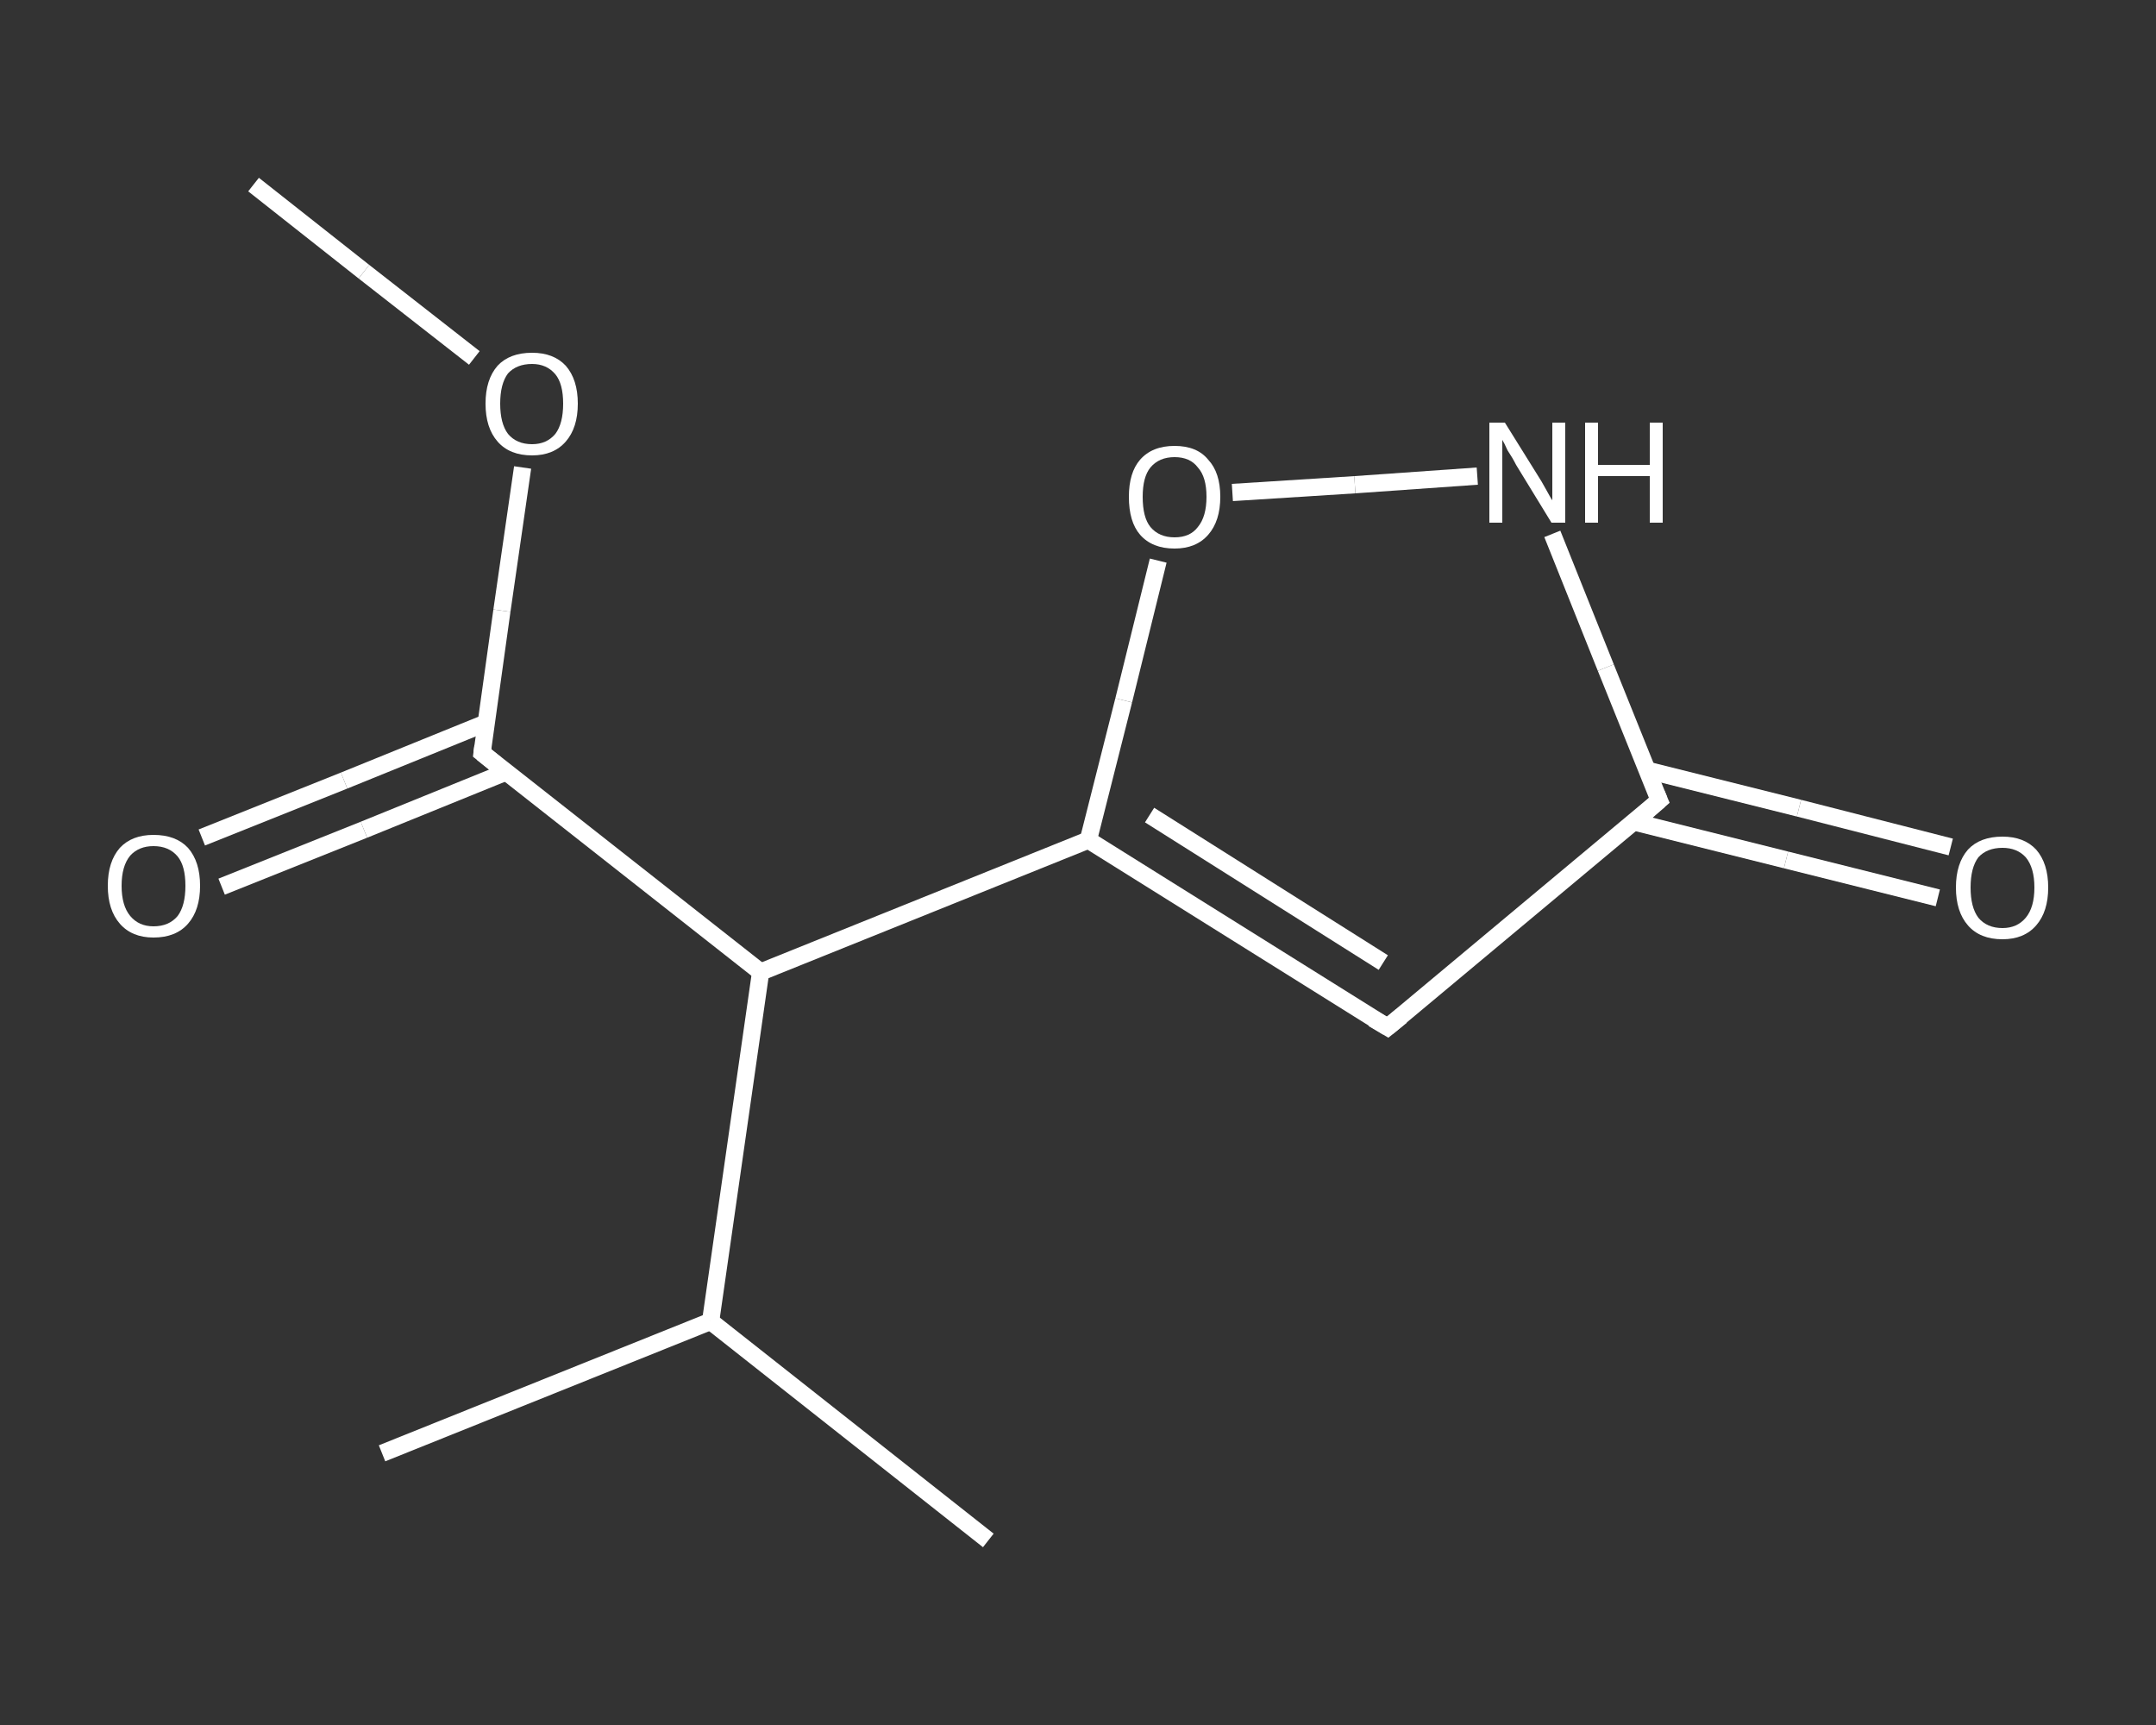 <?xml version='1.0' encoding='iso-8859-1'?>
<svg version='1.1' baseProfile='full'
              xmlns='http://www.w3.org/2000/svg'
                      xmlns:rdkit='http://www.rdkit.org/xml'
                      xmlns:xlink='http://www.w3.org/1999/xlink'
                  xml:space='preserve'
width='250px' height='200px' viewBox='0 0 250 200'>
<rect x="0" y="0" width="250" height="200" fill="#333333" stroke="none"/>
<!-- END OF HEADER -->
<rect style='opacity:1.0;fill:transparent;stroke:none' width='250.0' height='200.0' x='0.0' y='0.0'> </rect>
<path class='bond-0 atom-0 atom-1' d='M 29.4,21.4 L 42.2,31.5' style='fill:none;fill-rule:evenodd;stroke:#FFFFFF;stroke-width:2.0px;stroke-linecap:butt;stroke-linejoin:miter;stroke-opacity:1' />
<path class='bond-0 atom-0 atom-1' d='M 42.2,31.5 L 55.0,41.5' style='fill:none;fill-rule:evenodd;stroke:#FFFFFF;stroke-width:2.0px;stroke-linecap:butt;stroke-linejoin:miter;stroke-opacity:1' />
<path class='bond-1 atom-1 atom-2' d='M 60.6,54.2 L 58.2,70.8' style='fill:none;fill-rule:evenodd;stroke:#FFFFFF;stroke-width:2.0px;stroke-linecap:butt;stroke-linejoin:miter;stroke-opacity:1' />
<path class='bond-1 atom-1 atom-2' d='M 58.2,70.8 L 55.9,87.3' style='fill:none;fill-rule:evenodd;stroke:#FFFFFF;stroke-width:2.0px;stroke-linecap:butt;stroke-linejoin:miter;stroke-opacity:1' />
<path class='bond-2 atom-2 atom-3' d='M 56.4,83.8 L 39.9,90.5' style='fill:none;fill-rule:evenodd;stroke:#FFFFFF;stroke-width:2.0px;stroke-linecap:butt;stroke-linejoin:miter;stroke-opacity:1' />
<path class='bond-2 atom-2 atom-3' d='M 39.9,90.5 L 23.4,97.1' style='fill:none;fill-rule:evenodd;stroke:#FFFFFF;stroke-width:2.0px;stroke-linecap:butt;stroke-linejoin:miter;stroke-opacity:1' />
<path class='bond-2 atom-2 atom-3' d='M 58.7,89.5 L 42.2,96.2' style='fill:none;fill-rule:evenodd;stroke:#FFFFFF;stroke-width:2.0px;stroke-linecap:butt;stroke-linejoin:miter;stroke-opacity:1' />
<path class='bond-2 atom-2 atom-3' d='M 42.2,96.2 L 25.7,102.8' style='fill:none;fill-rule:evenodd;stroke:#FFFFFF;stroke-width:2.0px;stroke-linecap:butt;stroke-linejoin:miter;stroke-opacity:1' />
<path class='bond-3 atom-2 atom-4' d='M 55.9,87.3 L 88.2,112.7' style='fill:none;fill-rule:evenodd;stroke:#FFFFFF;stroke-width:2.0px;stroke-linecap:butt;stroke-linejoin:miter;stroke-opacity:1' />
<path class='bond-4 atom-4 atom-5' d='M 88.2,112.7 L 126.2,97.4' style='fill:none;fill-rule:evenodd;stroke:#FFFFFF;stroke-width:2.0px;stroke-linecap:butt;stroke-linejoin:miter;stroke-opacity:1' />
<path class='bond-5 atom-5 atom-6' d='M 126.2,97.4 L 160.9,119.1' style='fill:none;fill-rule:evenodd;stroke:#FFFFFF;stroke-width:2.0px;stroke-linecap:butt;stroke-linejoin:miter;stroke-opacity:1' />
<path class='bond-5 atom-5 atom-6' d='M 133.3,94.5 L 160.4,111.6' style='fill:none;fill-rule:evenodd;stroke:#FFFFFF;stroke-width:2.0px;stroke-linecap:butt;stroke-linejoin:miter;stroke-opacity:1' />
<path class='bond-6 atom-6 atom-7' d='M 160.9,119.1 L 192.4,92.8' style='fill:none;fill-rule:evenodd;stroke:#FFFFFF;stroke-width:2.0px;stroke-linecap:butt;stroke-linejoin:miter;stroke-opacity:1' />
<path class='bond-7 atom-7 atom-8' d='M 189.5,95.3 L 207.1,99.7' style='fill:none;fill-rule:evenodd;stroke:#FFFFFF;stroke-width:2.0px;stroke-linecap:butt;stroke-linejoin:miter;stroke-opacity:1' />
<path class='bond-7 atom-7 atom-8' d='M 207.1,99.7 L 224.7,104.1' style='fill:none;fill-rule:evenodd;stroke:#FFFFFF;stroke-width:2.0px;stroke-linecap:butt;stroke-linejoin:miter;stroke-opacity:1' />
<path class='bond-7 atom-7 atom-8' d='M 191.0,89.3 L 208.6,93.7' style='fill:none;fill-rule:evenodd;stroke:#FFFFFF;stroke-width:2.0px;stroke-linecap:butt;stroke-linejoin:miter;stroke-opacity:1' />
<path class='bond-7 atom-7 atom-8' d='M 208.6,93.7 L 226.2,98.2' style='fill:none;fill-rule:evenodd;stroke:#FFFFFF;stroke-width:2.0px;stroke-linecap:butt;stroke-linejoin:miter;stroke-opacity:1' />
<path class='bond-8 atom-7 atom-9' d='M 192.4,92.8 L 186.2,77.4' style='fill:none;fill-rule:evenodd;stroke:#FFFFFF;stroke-width:2.0px;stroke-linecap:butt;stroke-linejoin:miter;stroke-opacity:1' />
<path class='bond-8 atom-7 atom-9' d='M 186.2,77.4 L 180.0,61.9' style='fill:none;fill-rule:evenodd;stroke:#FFFFFF;stroke-width:2.0px;stroke-linecap:butt;stroke-linejoin:miter;stroke-opacity:1' />
<path class='bond-9 atom-9 atom-10' d='M 171.3,55.2 L 157.1,56.2' style='fill:none;fill-rule:evenodd;stroke:#FFFFFF;stroke-width:2.0px;stroke-linecap:butt;stroke-linejoin:miter;stroke-opacity:1' />
<path class='bond-9 atom-9 atom-10' d='M 157.1,56.2 L 142.9,57.1' style='fill:none;fill-rule:evenodd;stroke:#FFFFFF;stroke-width:2.0px;stroke-linecap:butt;stroke-linejoin:miter;stroke-opacity:1' />
<path class='bond-10 atom-4 atom-11' d='M 88.2,112.7 L 82.4,153.2' style='fill:none;fill-rule:evenodd;stroke:#FFFFFF;stroke-width:2.0px;stroke-linecap:butt;stroke-linejoin:miter;stroke-opacity:1' />
<path class='bond-11 atom-11 atom-12' d='M 82.4,153.2 L 44.3,168.5' style='fill:none;fill-rule:evenodd;stroke:#FFFFFF;stroke-width:2.0px;stroke-linecap:butt;stroke-linejoin:miter;stroke-opacity:1' />
<path class='bond-12 atom-11 atom-13' d='M 82.4,153.2 L 114.6,178.6' style='fill:none;fill-rule:evenodd;stroke:#FFFFFF;stroke-width:2.0px;stroke-linecap:butt;stroke-linejoin:miter;stroke-opacity:1' />
<path class='bond-13 atom-10 atom-5' d='M 134.3,65.0 L 130.3,81.2' style='fill:none;fill-rule:evenodd;stroke:#FFFFFF;stroke-width:2.0px;stroke-linecap:butt;stroke-linejoin:miter;stroke-opacity:1' />
<path class='bond-13 atom-10 atom-5' d='M 130.3,81.2 L 126.2,97.4' style='fill:none;fill-rule:evenodd;stroke:#FFFFFF;stroke-width:2.0px;stroke-linecap:butt;stroke-linejoin:miter;stroke-opacity:1' />
<path d='M 56.0,86.5 L 55.9,87.3 L 57.5,88.6' style='fill:none;stroke:#FFFFFF;stroke-width:2.0px;stroke-linecap:butt;stroke-linejoin:miter;stroke-opacity:1;' />
<path d='M 159.2,118.1 L 160.9,119.1 L 162.5,117.8' style='fill:none;stroke:#FFFFFF;stroke-width:2.0px;stroke-linecap:butt;stroke-linejoin:miter;stroke-opacity:1;' />
<path d='M 190.8,94.2 L 192.4,92.8 L 192.1,92.1' style='fill:none;stroke:#FFFFFF;stroke-width:2.0px;stroke-linecap:butt;stroke-linejoin:miter;stroke-opacity:1;' />
<path class='atom-1' d='M 56.3 46.8
Q 56.3 44.0, 57.7 42.4
Q 59.1 40.9, 61.7 40.9
Q 64.2 40.9, 65.6 42.4
Q 67.0 44.0, 67.0 46.8
Q 67.0 49.6, 65.6 51.2
Q 64.2 52.8, 61.7 52.8
Q 59.1 52.8, 57.7 51.2
Q 56.3 49.6, 56.3 46.8
M 61.7 51.5
Q 63.4 51.5, 64.4 50.3
Q 65.3 49.1, 65.3 46.8
Q 65.3 44.5, 64.4 43.4
Q 63.4 42.2, 61.7 42.2
Q 59.9 42.2, 58.9 43.3
Q 58.0 44.5, 58.0 46.8
Q 58.0 49.1, 58.9 50.3
Q 59.9 51.5, 61.7 51.5
' fill='#FFFFFF'/>
<path class='atom-3' d='M 12.5 102.7
Q 12.5 99.9, 13.9 98.3
Q 15.3 96.8, 17.8 96.8
Q 20.4 96.8, 21.8 98.3
Q 23.2 99.9, 23.2 102.7
Q 23.2 105.5, 21.8 107.1
Q 20.4 108.7, 17.8 108.7
Q 15.3 108.7, 13.9 107.1
Q 12.5 105.5, 12.5 102.7
M 17.8 107.4
Q 19.6 107.4, 20.6 106.2
Q 21.5 105.0, 21.5 102.7
Q 21.5 100.4, 20.6 99.3
Q 19.6 98.1, 17.8 98.1
Q 16.1 98.1, 15.1 99.2
Q 14.1 100.4, 14.1 102.7
Q 14.1 105.0, 15.1 106.2
Q 16.1 107.4, 17.8 107.4
' fill='#FFFFFF'/>
<path class='atom-8' d='M 226.8 102.9
Q 226.8 100.1, 228.2 98.5
Q 229.6 97.0, 232.2 97.0
Q 234.7 97.0, 236.1 98.5
Q 237.5 100.1, 237.5 102.9
Q 237.5 105.7, 236.1 107.3
Q 234.7 108.9, 232.2 108.9
Q 229.6 108.9, 228.2 107.3
Q 226.8 105.7, 226.8 102.9
M 232.2 107.6
Q 233.9 107.6, 234.9 106.4
Q 235.9 105.2, 235.9 102.9
Q 235.9 100.6, 234.9 99.4
Q 233.9 98.3, 232.2 98.3
Q 230.4 98.3, 229.4 99.4
Q 228.5 100.6, 228.5 102.9
Q 228.5 105.2, 229.4 106.4
Q 230.4 107.6, 232.2 107.6
' fill='#FFFFFF'/>
<path class='atom-9' d='M 174.5 49.0
L 178.3 55.1
Q 178.7 55.7, 179.3 56.8
Q 179.9 57.9, 180.0 58.0
L 180.0 49.0
L 181.5 49.0
L 181.5 60.6
L 179.9 60.6
L 175.8 53.9
Q 175.4 53.1, 174.8 52.2
Q 174.4 51.3, 174.2 51.0
L 174.2 60.6
L 172.7 60.6
L 172.7 49.0
L 174.5 49.0
' fill='#FFFFFF'/>
<path class='atom-9' d='M 183.8 49.0
L 185.3 49.0
L 185.3 53.9
L 191.3 53.9
L 191.3 49.0
L 192.8 49.0
L 192.8 60.6
L 191.3 60.6
L 191.3 55.2
L 185.3 55.2
L 185.3 60.6
L 183.8 60.6
L 183.8 49.0
' fill='#FFFFFF'/>
<path class='atom-10' d='M 130.9 57.6
Q 130.9 54.8, 132.2 53.3
Q 133.6 51.7, 136.2 51.7
Q 138.8 51.7, 140.1 53.3
Q 141.5 54.8, 141.5 57.6
Q 141.5 60.4, 140.1 62.0
Q 138.7 63.6, 136.2 63.6
Q 133.6 63.6, 132.2 62.0
Q 130.9 60.5, 130.9 57.6
M 136.2 62.3
Q 138.0 62.3, 138.9 61.1
Q 139.9 59.9, 139.9 57.6
Q 139.9 55.3, 138.9 54.2
Q 138.0 53.0, 136.2 53.0
Q 134.4 53.0, 133.4 54.2
Q 132.5 55.3, 132.5 57.6
Q 132.5 60.0, 133.4 61.1
Q 134.4 62.3, 136.2 62.3
' fill='#FFFFFF'/>
</svg>
